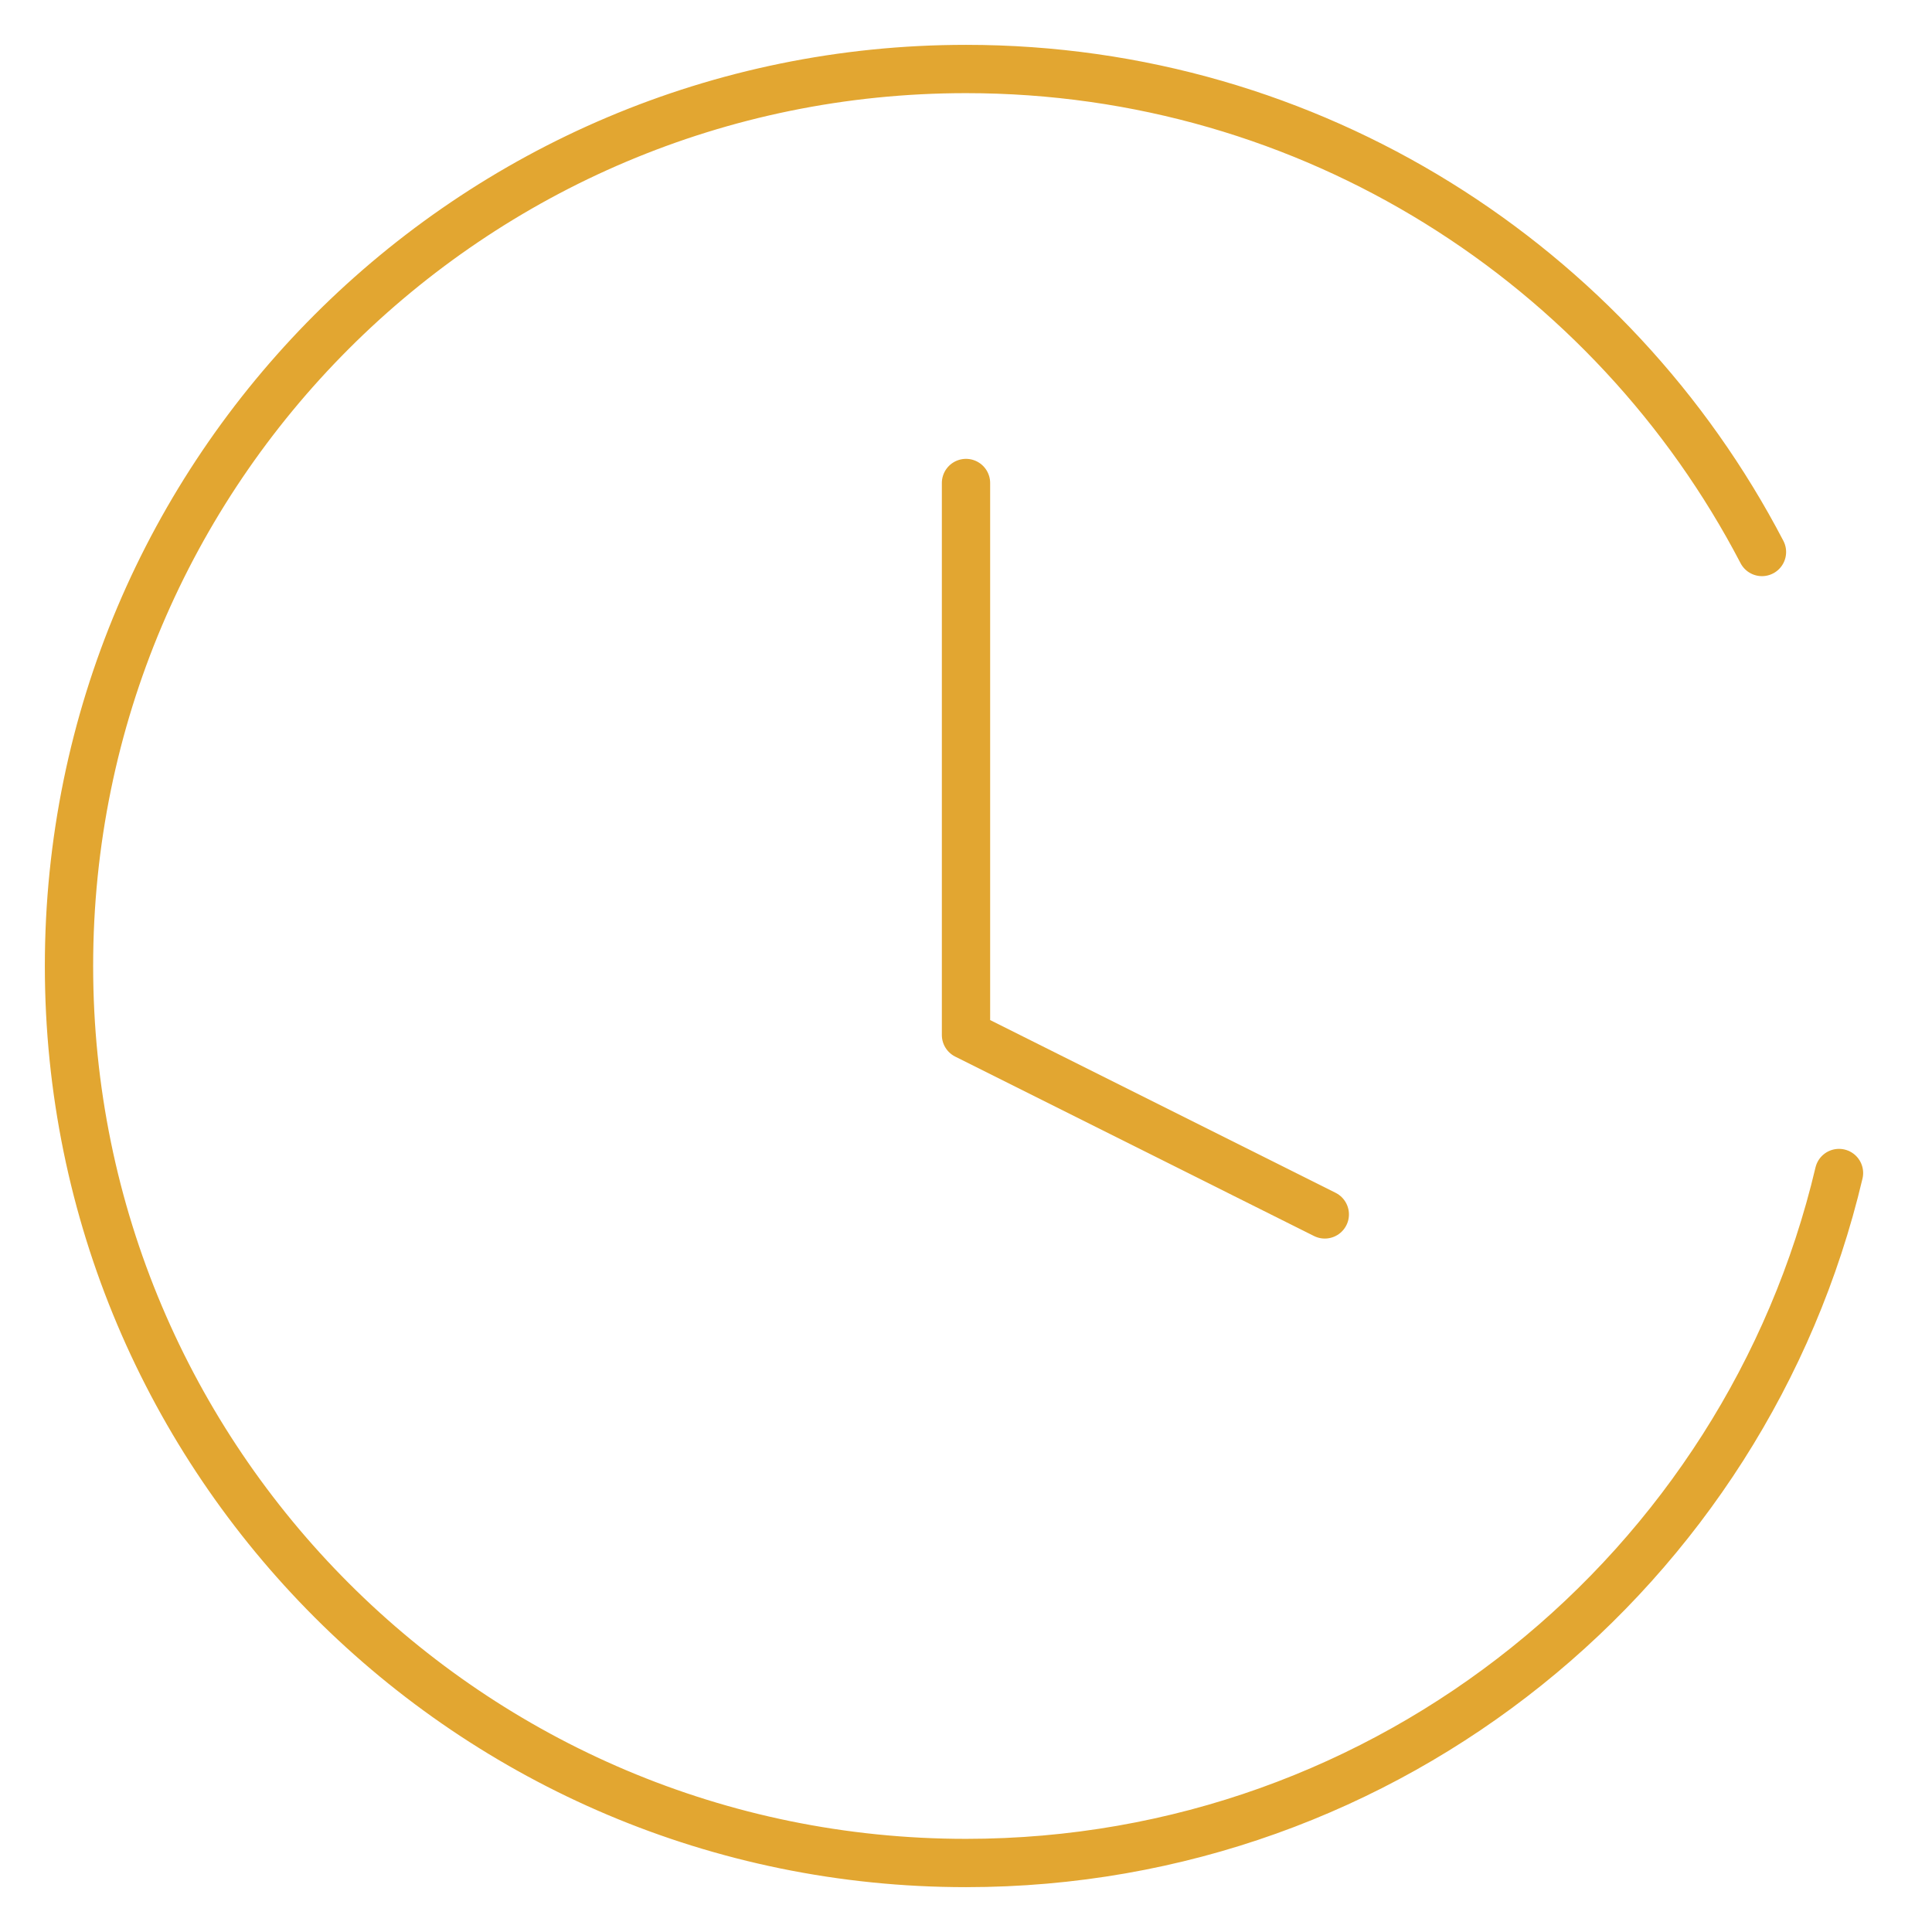 <?xml version="1.0" encoding="UTF-8"?> <svg xmlns="http://www.w3.org/2000/svg" width="80" height="80" viewBox="0 0 80 80" fill="none"><path d="M40 20V42.857L54.857 50.286" stroke="#E2A631" stroke-width="2" stroke-linecap="round" stroke-linejoin="round"></path><path d="M76.149 48.572C72.28 64.953 57.564 77.143 40 77.143C19.487 77.143 2.857 60.514 2.857 40C2.857 19.487 19.487 2.857 40 2.857C54.33 2.857 66.765 10.972 72.959 22.857" stroke="#E2A631" stroke-width="2" stroke-linecap="round"></path></svg> 